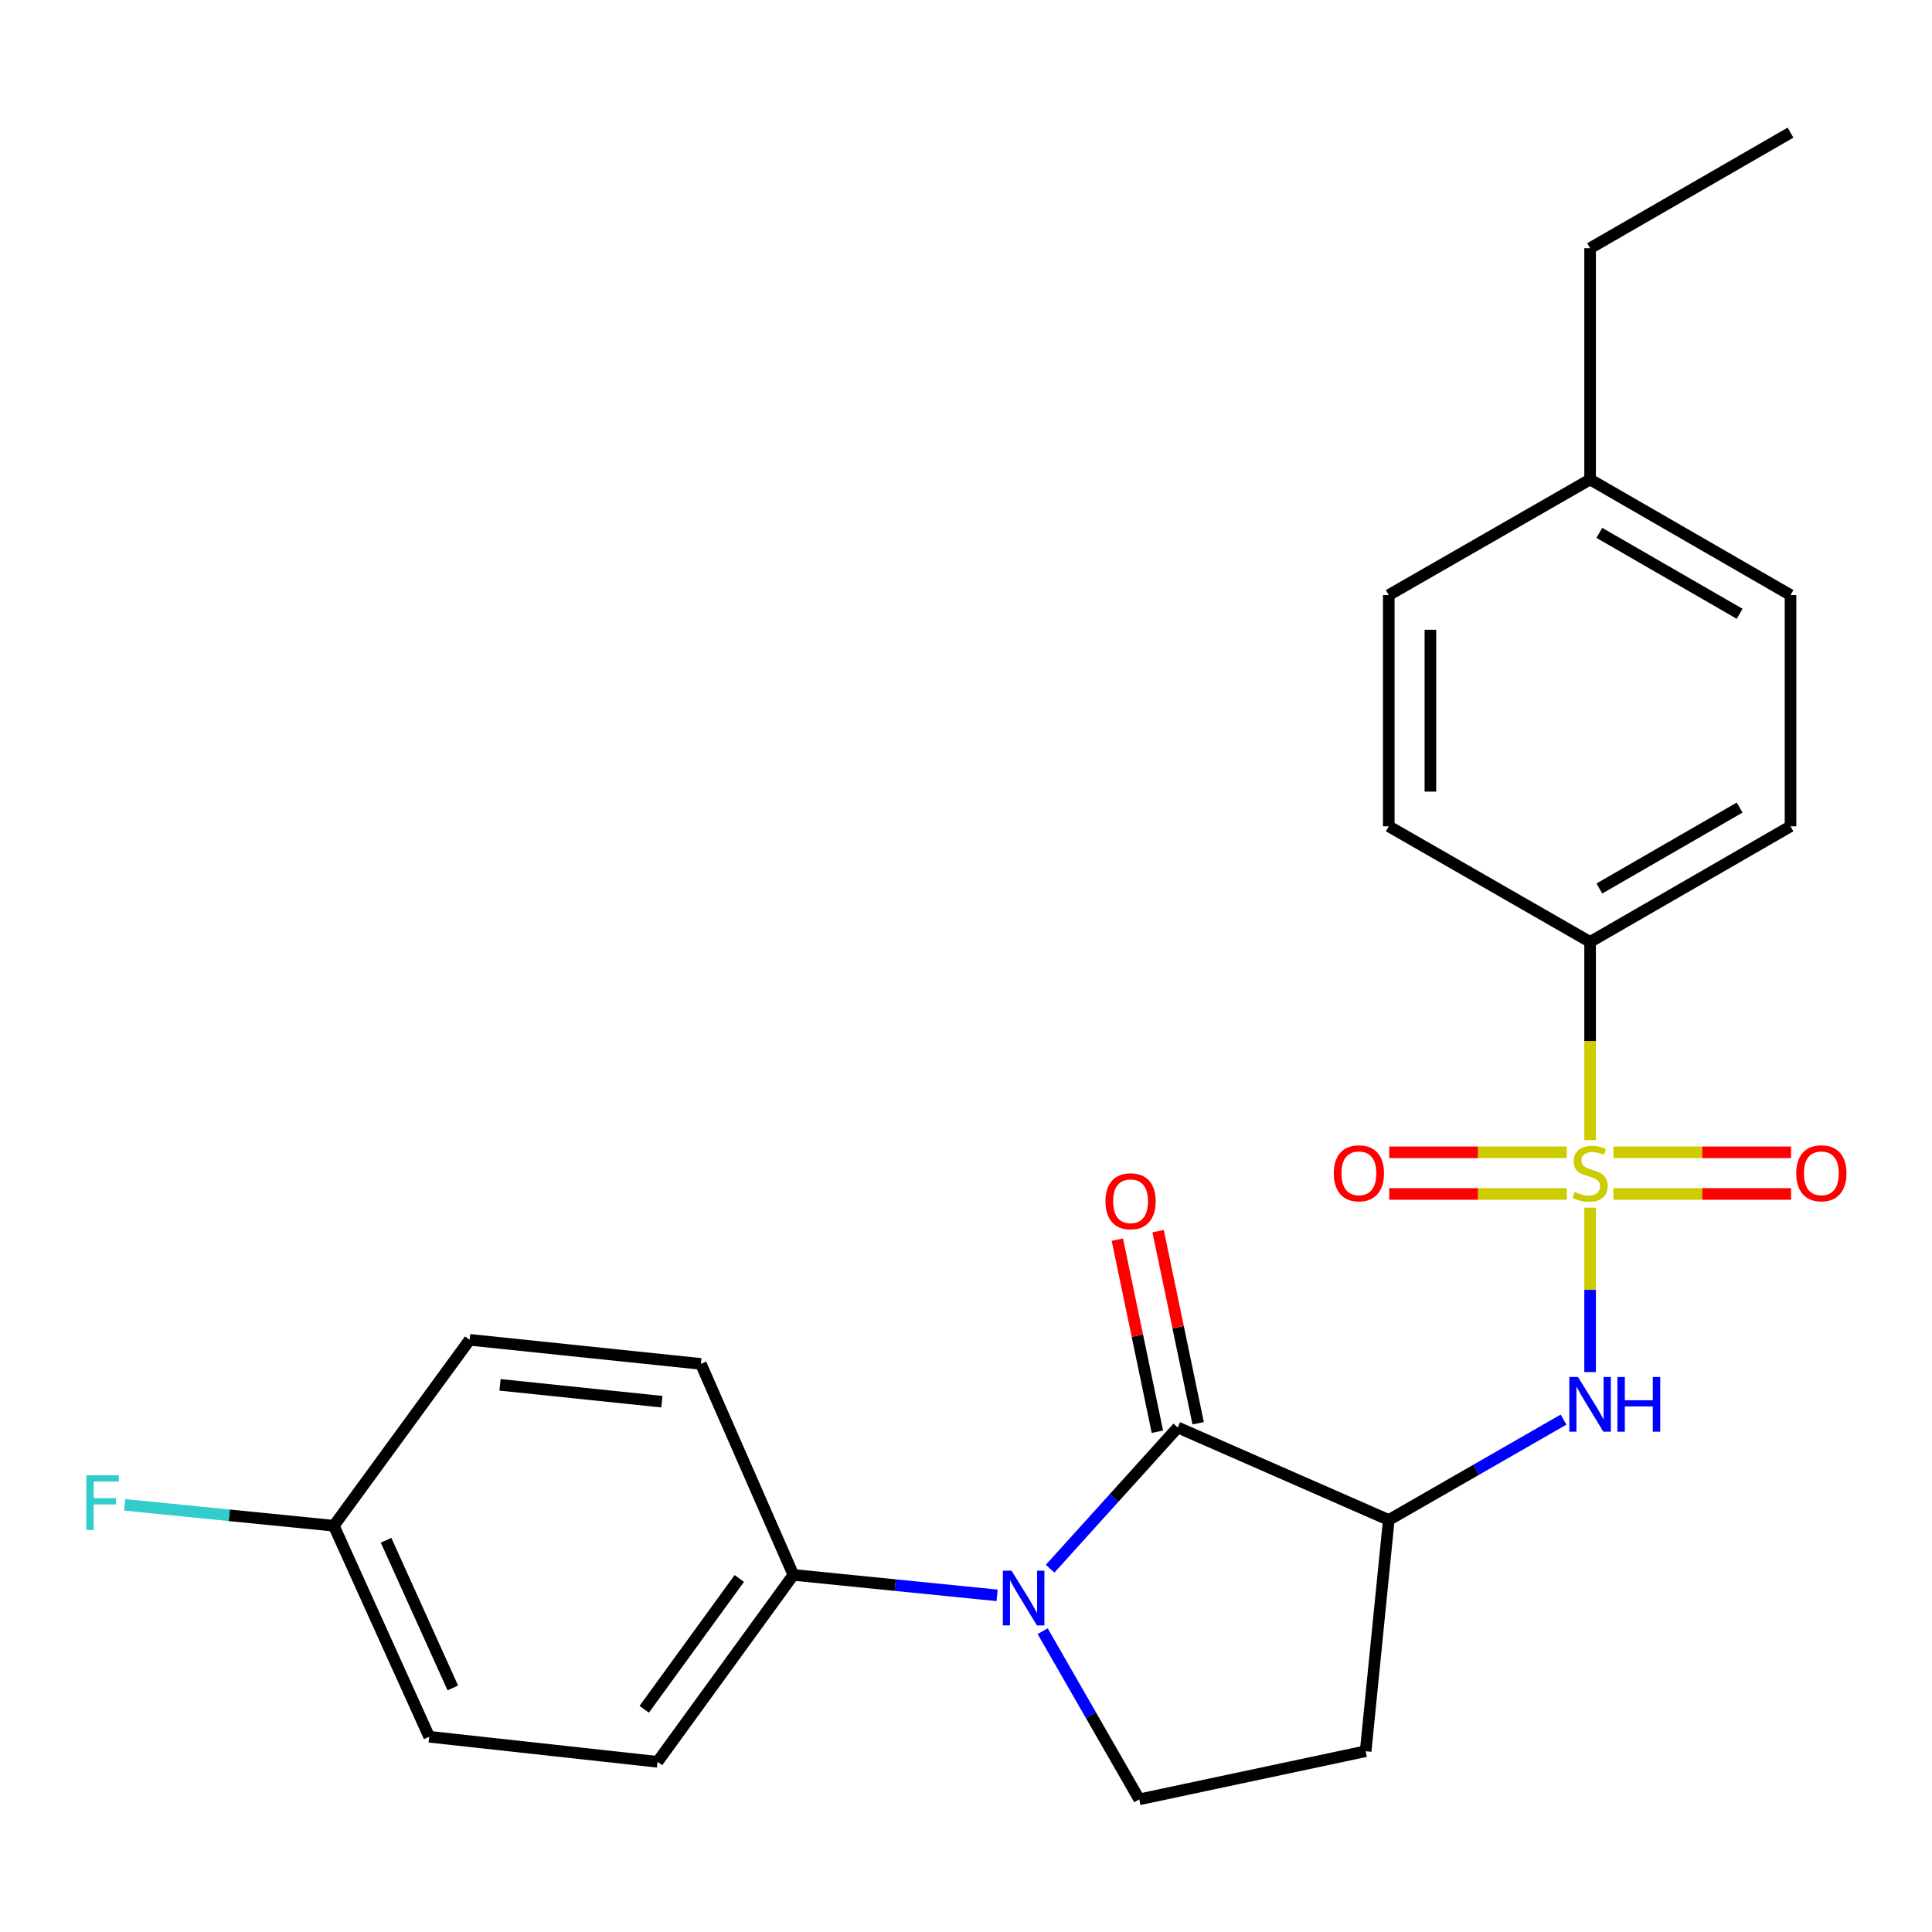 <?xml version='1.0' encoding='iso-8859-1'?>
<svg version='1.1' baseProfile='full'
              xmlns='http://www.w3.org/2000/svg'
                      xmlns:rdkit='http://www.rdkit.org/xml'
                      xmlns:xlink='http://www.w3.org/1999/xlink'
                  xml:space='preserve'
width='1000px' height='1000px' viewBox='0 0 1000 1000'>
<!-- END OF HEADER -->
<rect style='opacity:1.0;fill:#FFFFFF;stroke:none' width='1000' height='1000' x='0' y='0'> </rect>
<path class='bond-3' d='M 823.031,625.085 L 823.031,667.635' style='fill:none;fill-rule:evenodd;stroke:#CCCC00;stroke-width:6px;stroke-linecap:butt;stroke-linejoin:miter;stroke-opacity:1' />
<path class='bond-3' d='M 823.031,667.635 L 823.031,710.186' style='fill:none;fill-rule:evenodd;stroke:#0000FF;stroke-width:6px;stroke-linecap:butt;stroke-linejoin:miter;stroke-opacity:1' />
<path class='bond-5' d='M 823.031,590.101 L 823.031,538.818' style='fill:none;fill-rule:evenodd;stroke:#CCCC00;stroke-width:6px;stroke-linecap:butt;stroke-linejoin:miter;stroke-opacity:1' />
<path class='bond-5' d='M 823.031,538.818 L 823.031,487.535' style='fill:none;fill-rule:evenodd;stroke:#000000;stroke-width:6px;stroke-linecap:butt;stroke-linejoin:miter;stroke-opacity:1' />
<path class='bond-8' d='M 810.959,596.437 L 765.007,596.437' style='fill:none;fill-rule:evenodd;stroke:#CCCC00;stroke-width:6px;stroke-linecap:butt;stroke-linejoin:miter;stroke-opacity:1' />
<path class='bond-8' d='M 765.007,596.437 L 719.055,596.437' style='fill:none;fill-rule:evenodd;stroke:#FF0000;stroke-width:6px;stroke-linecap:butt;stroke-linejoin:miter;stroke-opacity:1' />
<path class='bond-8' d='M 810.959,617.989 L 765.007,617.989' style='fill:none;fill-rule:evenodd;stroke:#CCCC00;stroke-width:6px;stroke-linecap:butt;stroke-linejoin:miter;stroke-opacity:1' />
<path class='bond-8' d='M 765.007,617.989 L 719.055,617.989' style='fill:none;fill-rule:evenodd;stroke:#FF0000;stroke-width:6px;stroke-linecap:butt;stroke-linejoin:miter;stroke-opacity:1' />
<path class='bond-9' d='M 835.103,617.989 L 881.073,617.989' style='fill:none;fill-rule:evenodd;stroke:#CCCC00;stroke-width:6px;stroke-linecap:butt;stroke-linejoin:miter;stroke-opacity:1' />
<path class='bond-9' d='M 881.073,617.989 L 927.042,617.989' style='fill:none;fill-rule:evenodd;stroke:#FF0000;stroke-width:6px;stroke-linecap:butt;stroke-linejoin:miter;stroke-opacity:1' />
<path class='bond-9' d='M 835.103,596.437 L 881.073,596.437' style='fill:none;fill-rule:evenodd;stroke:#CCCC00;stroke-width:6px;stroke-linecap:butt;stroke-linejoin:miter;stroke-opacity:1' />
<path class='bond-9' d='M 881.073,596.437 L 927.042,596.437' style='fill:none;fill-rule:evenodd;stroke:#FF0000;stroke-width:6px;stroke-linecap:butt;stroke-linejoin:miter;stroke-opacity:1' />
<path class='bond-0' d='M 609.61,738.865 L 718.823,786.736' style='fill:none;fill-rule:evenodd;stroke:#000000;stroke-width:6px;stroke-linecap:butt;stroke-linejoin:miter;stroke-opacity:1' />
<path class='bond-1' d='M 609.61,738.865 L 576.577,775.413' style='fill:none;fill-rule:evenodd;stroke:#000000;stroke-width:6px;stroke-linecap:butt;stroke-linejoin:miter;stroke-opacity:1' />
<path class='bond-1' d='M 576.577,775.413 L 543.544,811.961' style='fill:none;fill-rule:evenodd;stroke:#0000FF;stroke-width:6px;stroke-linecap:butt;stroke-linejoin:miter;stroke-opacity:1' />
<path class='bond-10' d='M 620.16,736.665 L 609.797,686.954' style='fill:none;fill-rule:evenodd;stroke:#000000;stroke-width:6px;stroke-linecap:butt;stroke-linejoin:miter;stroke-opacity:1' />
<path class='bond-10' d='M 609.797,686.954 L 599.434,637.243' style='fill:none;fill-rule:evenodd;stroke:#FF0000;stroke-width:6px;stroke-linecap:butt;stroke-linejoin:miter;stroke-opacity:1' />
<path class='bond-10' d='M 599.061,741.064 L 588.698,691.352' style='fill:none;fill-rule:evenodd;stroke:#000000;stroke-width:6px;stroke-linecap:butt;stroke-linejoin:miter;stroke-opacity:1' />
<path class='bond-10' d='M 588.698,691.352 L 578.335,641.641' style='fill:none;fill-rule:evenodd;stroke:#FF0000;stroke-width:6px;stroke-linecap:butt;stroke-linejoin:miter;stroke-opacity:1' />
<path class='bond-7' d='M 516.095,825.755 L 463.368,820.458' style='fill:none;fill-rule:evenodd;stroke:#0000FF;stroke-width:6px;stroke-linecap:butt;stroke-linejoin:miter;stroke-opacity:1' />
<path class='bond-7' d='M 463.368,820.458 L 410.642,815.162' style='fill:none;fill-rule:evenodd;stroke:#000000;stroke-width:6px;stroke-linecap:butt;stroke-linejoin:miter;stroke-opacity:1' />
<path class='bond-25' d='M 539.686,844.3 L 564.68,887.821' style='fill:none;fill-rule:evenodd;stroke:#0000FF;stroke-width:6px;stroke-linecap:butt;stroke-linejoin:miter;stroke-opacity:1' />
<path class='bond-25' d='M 564.68,887.821 L 589.674,931.343' style='fill:none;fill-rule:evenodd;stroke:#000000;stroke-width:6px;stroke-linecap:butt;stroke-linejoin:miter;stroke-opacity:1' />
<path class='bond-2' d='M 718.823,786.736 L 764.055,760.76' style='fill:none;fill-rule:evenodd;stroke:#000000;stroke-width:6px;stroke-linecap:butt;stroke-linejoin:miter;stroke-opacity:1' />
<path class='bond-2' d='M 764.055,760.76 L 809.287,734.784' style='fill:none;fill-rule:evenodd;stroke:#0000FF;stroke-width:6px;stroke-linecap:butt;stroke-linejoin:miter;stroke-opacity:1' />
<path class='bond-6' d='M 718.823,786.736 L 706.861,906.426' style='fill:none;fill-rule:evenodd;stroke:#000000;stroke-width:6px;stroke-linecap:butt;stroke-linejoin:miter;stroke-opacity:1' />
<path class='bond-4' d='M 589.674,931.343 L 706.861,906.426' style='fill:none;fill-rule:evenodd;stroke:#000000;stroke-width:6px;stroke-linecap:butt;stroke-linejoin:miter;stroke-opacity:1' />
<path class='bond-11' d='M 823.031,487.535 L 926.772,427.69' style='fill:none;fill-rule:evenodd;stroke:#000000;stroke-width:6px;stroke-linecap:butt;stroke-linejoin:miter;stroke-opacity:1' />
<path class='bond-11' d='M 827.822,459.889 L 900.441,417.998' style='fill:none;fill-rule:evenodd;stroke:#000000;stroke-width:6px;stroke-linecap:butt;stroke-linejoin:miter;stroke-opacity:1' />
<path class='bond-12' d='M 823.031,487.535 L 718.823,427.69' style='fill:none;fill-rule:evenodd;stroke:#000000;stroke-width:6px;stroke-linecap:butt;stroke-linejoin:miter;stroke-opacity:1' />
<path class='bond-13' d='M 410.642,815.162 L 340.344,911.91' style='fill:none;fill-rule:evenodd;stroke:#000000;stroke-width:6px;stroke-linecap:butt;stroke-linejoin:miter;stroke-opacity:1' />
<path class='bond-13' d='M 382.662,817.005 L 333.453,884.728' style='fill:none;fill-rule:evenodd;stroke:#000000;stroke-width:6px;stroke-linecap:butt;stroke-linejoin:miter;stroke-opacity:1' />
<path class='bond-14' d='M 410.642,815.162 L 362.771,705.949' style='fill:none;fill-rule:evenodd;stroke:#000000;stroke-width:6px;stroke-linecap:butt;stroke-linejoin:miter;stroke-opacity:1' />
<path class='bond-18' d='M 926.772,427.69 L 926.772,308.013' style='fill:none;fill-rule:evenodd;stroke:#000000;stroke-width:6px;stroke-linecap:butt;stroke-linejoin:miter;stroke-opacity:1' />
<path class='bond-19' d='M 718.823,427.69 L 718.823,308.013' style='fill:none;fill-rule:evenodd;stroke:#000000;stroke-width:6px;stroke-linecap:butt;stroke-linejoin:miter;stroke-opacity:1' />
<path class='bond-19' d='M 740.376,409.739 L 740.376,325.964' style='fill:none;fill-rule:evenodd;stroke:#000000;stroke-width:6px;stroke-linecap:butt;stroke-linejoin:miter;stroke-opacity:1' />
<path class='bond-17' d='M 340.344,911.91 L 222.151,898.942' style='fill:none;fill-rule:evenodd;stroke:#000000;stroke-width:6px;stroke-linecap:butt;stroke-linejoin:miter;stroke-opacity:1' />
<path class='bond-16' d='M 362.771,705.949 L 243.093,693.484' style='fill:none;fill-rule:evenodd;stroke:#000000;stroke-width:6px;stroke-linecap:butt;stroke-linejoin:miter;stroke-opacity:1' />
<path class='bond-16' d='M 342.587,725.516 L 258.812,716.791' style='fill:none;fill-rule:evenodd;stroke:#000000;stroke-width:6px;stroke-linecap:butt;stroke-linejoin:miter;stroke-opacity:1' />
<path class='bond-15' d='M 172.783,789.729 L 243.093,693.484' style='fill:none;fill-rule:evenodd;stroke:#000000;stroke-width:6px;stroke-linecap:butt;stroke-linejoin:miter;stroke-opacity:1' />
<path class='bond-21' d='M 172.783,789.729 L 118.658,784.314' style='fill:none;fill-rule:evenodd;stroke:#000000;stroke-width:6px;stroke-linecap:butt;stroke-linejoin:miter;stroke-opacity:1' />
<path class='bond-21' d='M 118.658,784.314 L 64.532,778.899' style='fill:none;fill-rule:evenodd;stroke:#33CCCC;stroke-width:6px;stroke-linecap:butt;stroke-linejoin:miter;stroke-opacity:1' />
<path class='bond-26' d='M 172.783,789.729 L 222.151,898.942' style='fill:none;fill-rule:evenodd;stroke:#000000;stroke-width:6px;stroke-linecap:butt;stroke-linejoin:miter;stroke-opacity:1' />
<path class='bond-26' d='M 199.828,797.233 L 234.386,873.682' style='fill:none;fill-rule:evenodd;stroke:#000000;stroke-width:6px;stroke-linecap:butt;stroke-linejoin:miter;stroke-opacity:1' />
<path class='bond-24' d='M 926.772,308.013 L 823.031,248.168' style='fill:none;fill-rule:evenodd;stroke:#000000;stroke-width:6px;stroke-linecap:butt;stroke-linejoin:miter;stroke-opacity:1' />
<path class='bond-24' d='M 900.441,317.705 L 827.822,275.814' style='fill:none;fill-rule:evenodd;stroke:#000000;stroke-width:6px;stroke-linecap:butt;stroke-linejoin:miter;stroke-opacity:1' />
<path class='bond-20' d='M 718.823,308.013 L 823.031,248.168' style='fill:none;fill-rule:evenodd;stroke:#000000;stroke-width:6px;stroke-linecap:butt;stroke-linejoin:miter;stroke-opacity:1' />
<path class='bond-22' d='M 823.031,248.168 L 823.031,128.478' style='fill:none;fill-rule:evenodd;stroke:#000000;stroke-width:6px;stroke-linecap:butt;stroke-linejoin:miter;stroke-opacity:1' />
<path class='bond-23' d='M 823.031,128.478 L 926.772,68.657' style='fill:none;fill-rule:evenodd;stroke:#000000;stroke-width:6px;stroke-linecap:butt;stroke-linejoin:miter;stroke-opacity:1' />
<path  class='atom-0' d='M 815.031 616.933
Q 815.351 617.053, 816.671 617.613
Q 817.991 618.173, 819.431 618.533
Q 820.911 618.853, 822.351 618.853
Q 825.031 618.853, 826.591 617.573
Q 828.151 616.253, 828.151 613.973
Q 828.151 612.413, 827.351 611.453
Q 826.591 610.493, 825.391 609.973
Q 824.191 609.453, 822.191 608.853
Q 819.671 608.093, 818.151 607.373
Q 816.671 606.653, 815.591 605.133
Q 814.551 603.613, 814.551 601.053
Q 814.551 597.493, 816.951 595.293
Q 819.391 593.093, 824.191 593.093
Q 827.471 593.093, 831.191 594.653
L 830.271 597.733
Q 826.871 596.333, 824.311 596.333
Q 821.551 596.333, 820.031 597.493
Q 818.511 598.613, 818.551 600.573
Q 818.551 602.093, 819.311 603.013
Q 820.111 603.933, 821.231 604.453
Q 822.391 604.973, 824.311 605.573
Q 826.871 606.373, 828.391 607.173
Q 829.911 607.973, 830.991 609.613
Q 832.111 611.213, 832.111 613.973
Q 832.111 617.893, 829.471 620.013
Q 826.871 622.093, 822.511 622.093
Q 819.991 622.093, 818.071 621.533
Q 816.191 621.013, 813.951 620.093
L 815.031 616.933
' fill='#CCCC00'/>
<path  class='atom-2' d='M 523.569 812.975
L 532.849 827.975
Q 533.769 829.455, 535.249 832.135
Q 536.729 834.815, 536.809 834.975
L 536.809 812.975
L 540.569 812.975
L 540.569 841.295
L 536.689 841.295
L 526.729 824.895
Q 525.569 822.975, 524.329 820.775
Q 523.129 818.575, 522.769 817.895
L 522.769 841.295
L 519.089 841.295
L 519.089 812.975
L 523.569 812.975
' fill='#0000FF'/>
<path  class='atom-4' d='M 816.771 712.731
L 826.051 727.731
Q 826.971 729.211, 828.451 731.891
Q 829.931 734.571, 830.011 734.731
L 830.011 712.731
L 833.771 712.731
L 833.771 741.051
L 829.891 741.051
L 819.931 724.651
Q 818.771 722.731, 817.531 720.531
Q 816.331 718.331, 815.971 717.651
L 815.971 741.051
L 812.291 741.051
L 812.291 712.731
L 816.771 712.731
' fill='#0000FF'/>
<path  class='atom-4' d='M 837.171 712.731
L 841.011 712.731
L 841.011 724.771
L 855.491 724.771
L 855.491 712.731
L 859.331 712.731
L 859.331 741.051
L 855.491 741.051
L 855.491 727.971
L 841.011 727.971
L 841.011 741.051
L 837.171 741.051
L 837.171 712.731
' fill='#0000FF'/>
<path  class='atom-9' d='M 690.365 607.293
Q 690.365 600.493, 693.725 596.693
Q 697.085 592.893, 703.365 592.893
Q 709.645 592.893, 713.005 596.693
Q 716.365 600.493, 716.365 607.293
Q 716.365 614.173, 712.965 618.093
Q 709.565 621.973, 703.365 621.973
Q 697.125 621.973, 693.725 618.093
Q 690.365 614.213, 690.365 607.293
M 703.365 618.773
Q 707.685 618.773, 710.005 615.893
Q 712.365 612.973, 712.365 607.293
Q 712.365 601.733, 710.005 598.933
Q 707.685 596.093, 703.365 596.093
Q 699.045 596.093, 696.685 598.893
Q 694.365 601.693, 694.365 607.293
Q 694.365 613.013, 696.685 615.893
Q 699.045 618.773, 703.365 618.773
' fill='#FF0000'/>
<path  class='atom-10' d='M 929.733 607.293
Q 929.733 600.493, 933.093 596.693
Q 936.453 592.893, 942.733 592.893
Q 949.013 592.893, 952.373 596.693
Q 955.733 600.493, 955.733 607.293
Q 955.733 614.173, 952.333 618.093
Q 948.933 621.973, 942.733 621.973
Q 936.493 621.973, 933.093 618.093
Q 929.733 614.213, 929.733 607.293
M 942.733 618.773
Q 947.053 618.773, 949.373 615.893
Q 951.733 612.973, 951.733 607.293
Q 951.733 601.733, 949.373 598.933
Q 947.053 596.093, 942.733 596.093
Q 938.413 596.093, 936.053 598.893
Q 933.733 601.693, 933.733 607.293
Q 933.733 613.013, 936.053 615.893
Q 938.413 618.773, 942.733 618.773
' fill='#FF0000'/>
<path  class='atom-11' d='M 572.184 621.769
Q 572.184 614.969, 575.544 611.169
Q 578.904 607.369, 585.184 607.369
Q 591.464 607.369, 594.824 611.169
Q 598.184 614.969, 598.184 621.769
Q 598.184 628.649, 594.784 632.569
Q 591.384 636.449, 585.184 636.449
Q 578.944 636.449, 575.544 632.569
Q 572.184 628.689, 572.184 621.769
M 585.184 633.249
Q 589.504 633.249, 591.824 630.369
Q 594.184 627.449, 594.184 621.769
Q 594.184 616.209, 591.824 613.409
Q 589.504 610.569, 585.184 610.569
Q 580.864 610.569, 578.504 613.369
Q 576.184 616.169, 576.184 621.769
Q 576.184 627.489, 578.504 630.369
Q 580.864 633.249, 585.184 633.249
' fill='#FF0000'/>
<path  class='atom-22' d='M 44.686 763.595
L 61.526 763.595
L 61.526 766.835
L 48.486 766.835
L 48.486 775.435
L 60.086 775.435
L 60.086 778.715
L 48.486 778.715
L 48.486 791.915
L 44.686 791.915
L 44.686 763.595
' fill='#33CCCC'/>
</svg>
